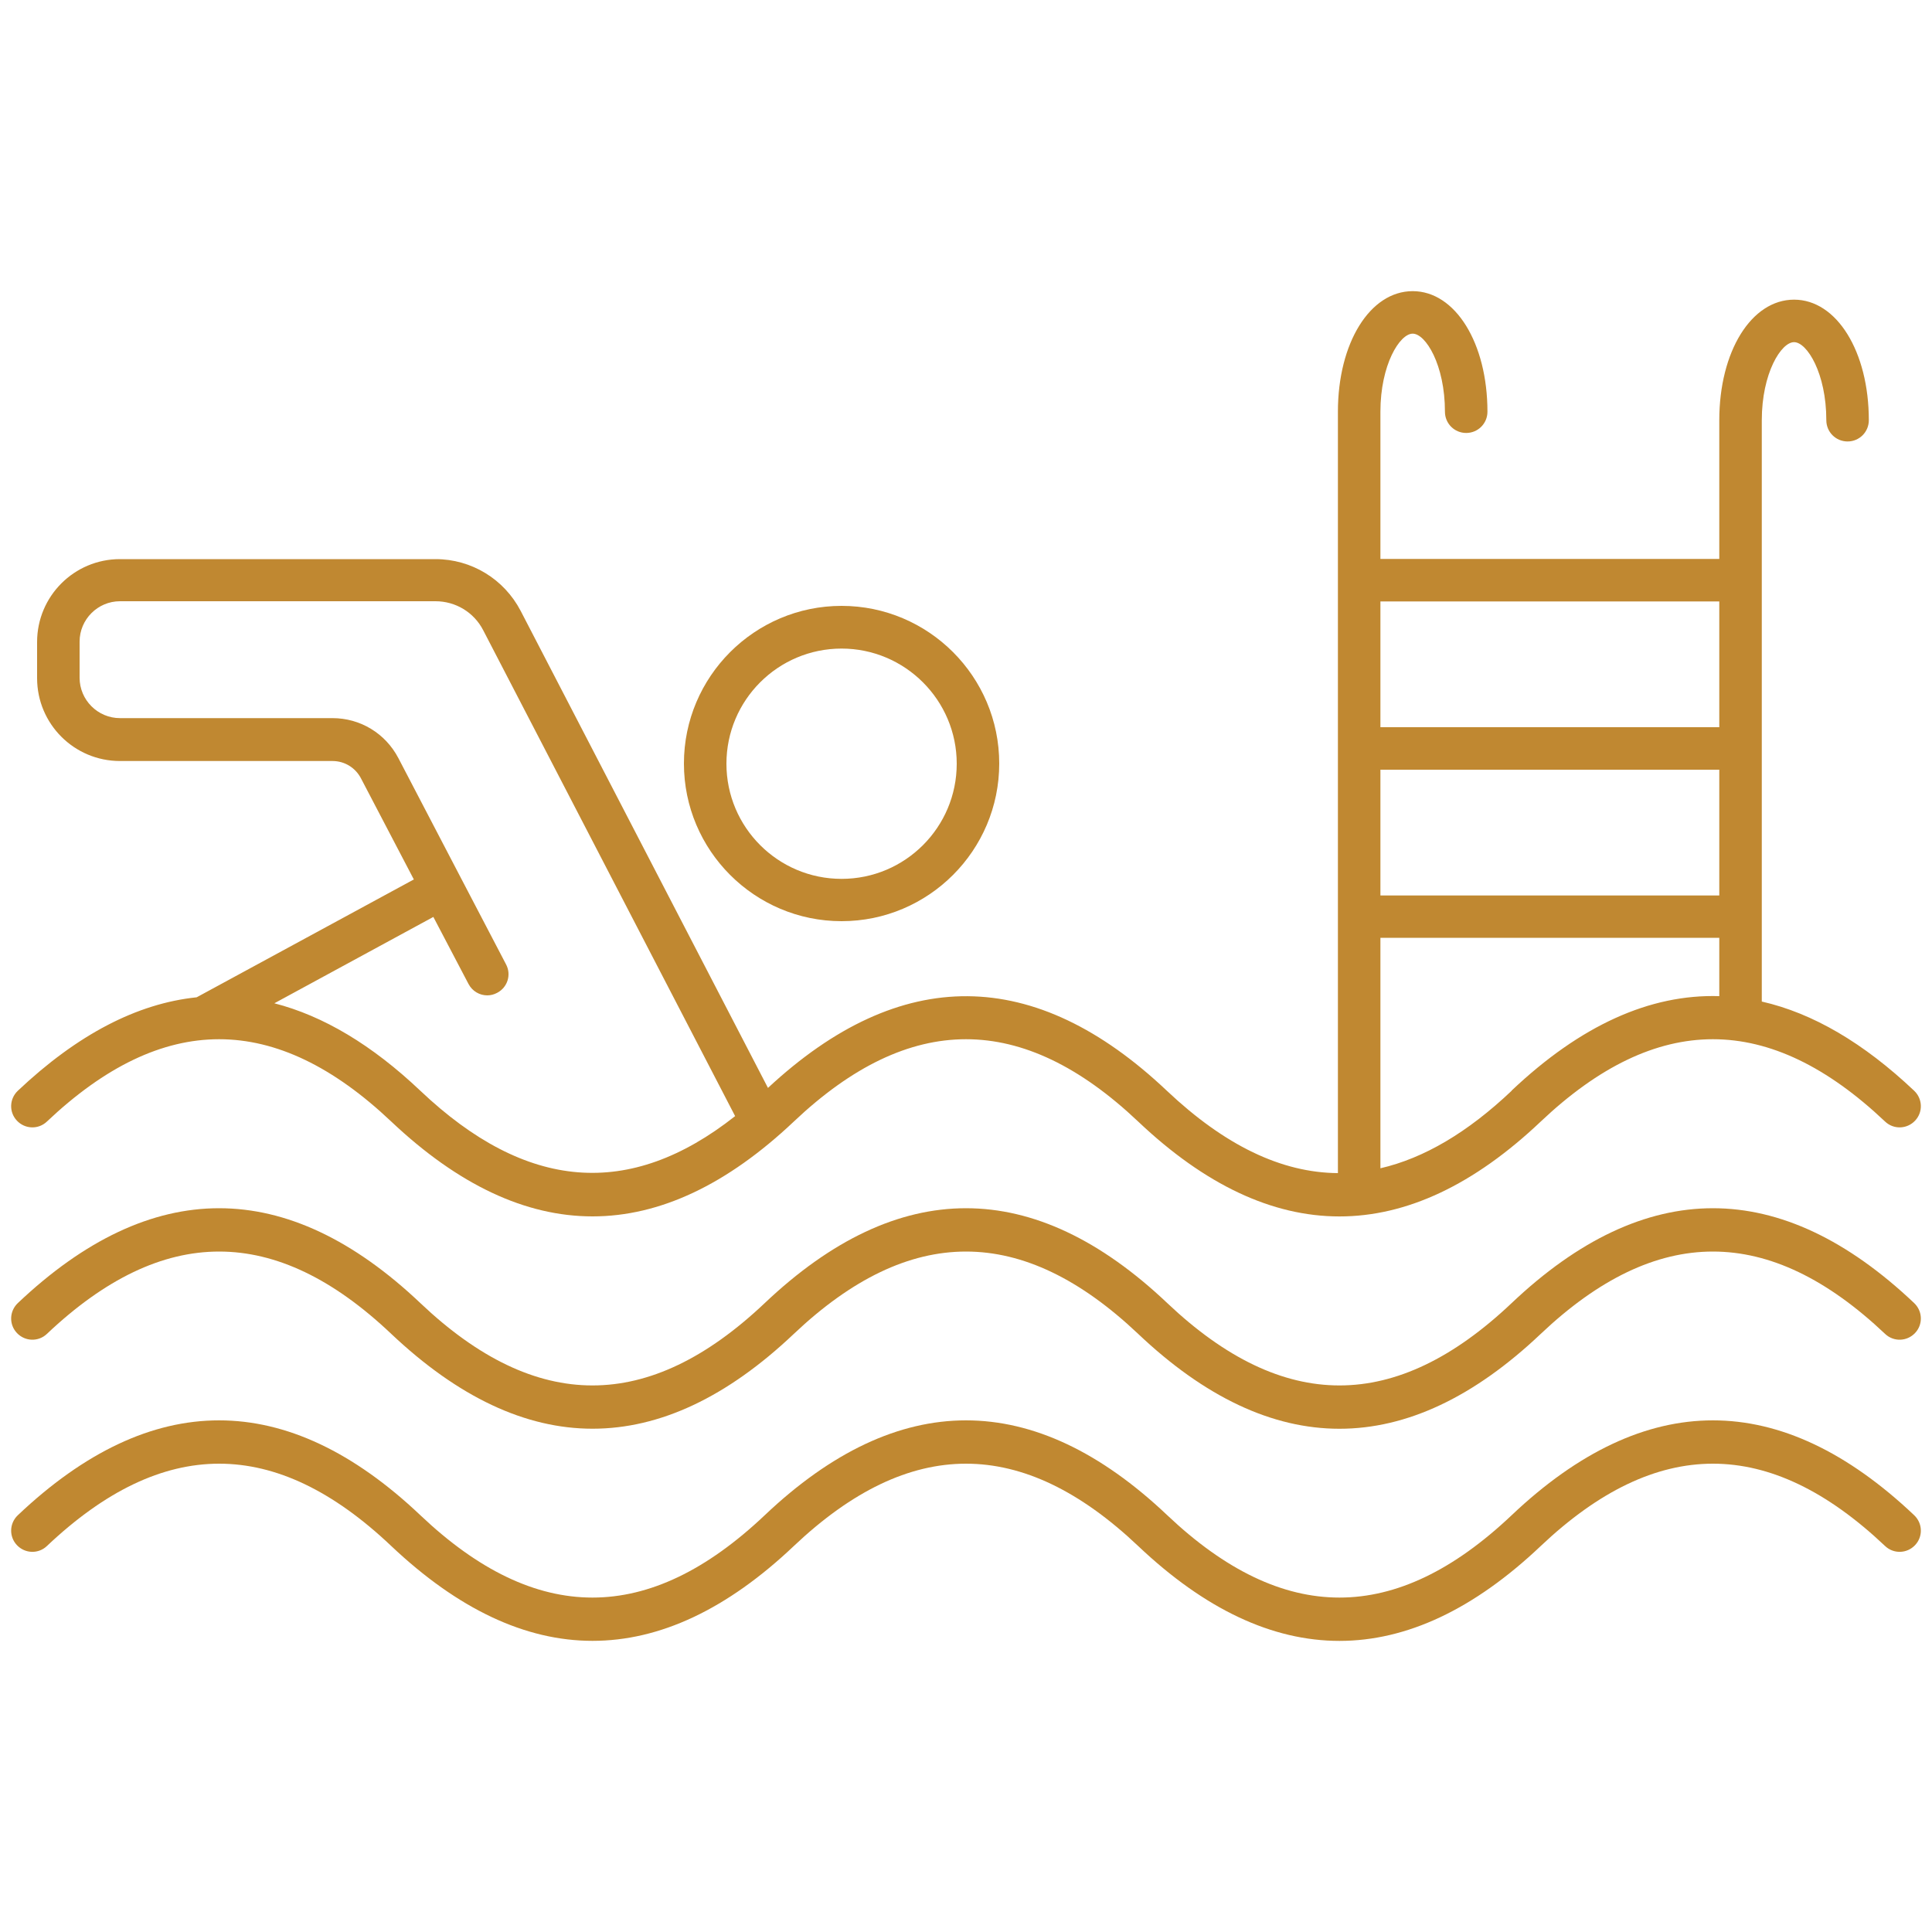 <?xml version="1.0" encoding="UTF-8"?>
<svg id="swimming-pool" xmlns="http://www.w3.org/2000/svg" viewBox="0 0 100 100">
  <path d="M30.67,73.95c-3.48,0-6.96-1.64-10.42-4.91-5.99-5.68-11.82-5.68-17.82,0-.44.42-1.13.4-1.55-.04-.42-.44-.4-1.13.04-1.55,6.91-6.55,13.93-6.55,20.84,0,5.99,5.68,11.82,5.68,17.82,0,6.91-6.55,13.93-6.55,20.84,0,6,5.68,11.82,5.68,17.82,0,6.91-6.55,13.93-6.55,20.84,0,.44.42.46,1.11.04,1.55-.42.44-1.11.46-1.55.04-6-5.68-11.82-5.68-17.82,0-6.91,6.55-13.93,6.55-20.84,0-6-5.68-11.82-5.68-17.82,0-3.46,3.28-6.94,4.91-10.42,4.91Z" style="fill: #c08831;"/>
  <path d="M30.67,84.93c-3.48,0-6.96-1.64-10.42-4.91-5.99-5.68-11.82-5.68-17.82,0-.44.42-1.13.4-1.55-.04-.42-.44-.4-1.13.04-1.55,6.91-6.55,13.93-6.55,20.84,0,5.99,5.68,11.82,5.68,17.82,0,6.91-6.55,13.93-6.55,20.84,0,6,5.68,11.82,5.68,17.82,0,6.91-6.55,13.93-6.55,20.84,0,.44.42.46,1.11.04,1.55-.42.44-1.11.46-1.55.04-6-5.68-11.82-5.68-17.82,0-6.91,6.55-13.93,6.55-20.84,0-6-5.68-11.82-5.68-17.82,0-3.46,3.28-6.94,4.91-10.42,4.91Z" style="fill: #c08831;"/>
  <path d="M43.56,47.68c-4.5,0-8.16-3.66-8.16-8.16s3.66-8.16,8.16-8.16,8.16,3.66,8.16,8.16-3.66,8.16-8.16,8.16ZM43.56,33.57c-3.29,0-5.96,2.67-5.96,5.96s2.67,5.96,5.96,5.96,5.96-2.67,5.96-5.96-2.68-5.96-5.96-5.96Z" style="fill: #c08831;"/>
  <path d="M99.08,56.46c-2.62-2.48-5.25-4.02-7.89-4.62v-30.09c0-2.43,1-4.04,1.67-4.04s1.67,1.61,1.67,4.04c0,.61.49,1.1,1.1,1.1s1.1-.49,1.1-1.1c0-3.55-1.66-6.24-3.87-6.24s-3.87,2.68-3.87,6.24v7.18h-17.54v-7.62c0-2.43,1-4.04,1.67-4.04s1.67,1.61,1.67,4.04c0,.61.49,1.1,1.1,1.1s1.1-.49,1.1-1.1c0-3.55-1.66-6.24-3.87-6.24s-3.87,2.68-3.87,6.24v39.41c-2.93-.02-5.86-1.44-8.84-4.25-6.85-6.49-13.8-6.54-20.66-.16l-12.8-24.69c-.86-1.65-2.55-2.68-4.41-2.68H6.21c-2.37,0-4.29,1.92-4.29,4.29v1.87c0,2.37,1.92,4.29,4.29,4.29h11c.62,0,1.18.34,1.47.89l1.83,3.5s0,0,0,0l.91,1.74-11.24,6.1c-3.09.32-6.18,1.93-9.26,4.84-.44.42-.46,1.11-.04,1.55.42.44,1.11.46,1.55.04,6-5.68,11.82-5.68,17.82,0,3.46,3.27,6.94,4.91,10.42,4.91s6.96-1.64,10.42-4.91c6-5.68,11.82-5.68,17.82,0,6.91,6.55,13.93,6.55,20.84,0,6-5.68,11.82-5.68,17.82,0,.44.42,1.13.4,1.55-.04.42-.44.4-1.13-.04-1.55ZM21.76,56.46c-2.51-2.38-5.03-3.88-7.56-4.53l8.23-4.47,1.82,3.47c.2.38.58.59.97.59.17,0,.34-.04.51-.13.54-.28.75-.94.46-1.48l-2.33-4.46s0,0,0,0l-3.24-6.21c-.67-1.28-1.97-2.07-3.41-2.07H6.21c-1.15,0-2.09-.94-2.09-2.09v-1.87c0-1.15.94-2.09,2.09-2.09h16.33c1.04,0,1.99.57,2.47,1.5l13.04,25.15c-5.46,4.31-10.81,3.88-16.29-1.31ZM71.45,39.84h17.54v6.51h-17.54v-6.51ZM88.99,31.13v6.51h-17.54v-6.51h17.54ZM78.24,56.46c-2.28,2.16-4.54,3.49-6.79,4.01v-11.93h17.54v3.02c-3.59-.11-7.18,1.51-10.75,4.89Z" style="fill: #c08831;"/>
</svg>